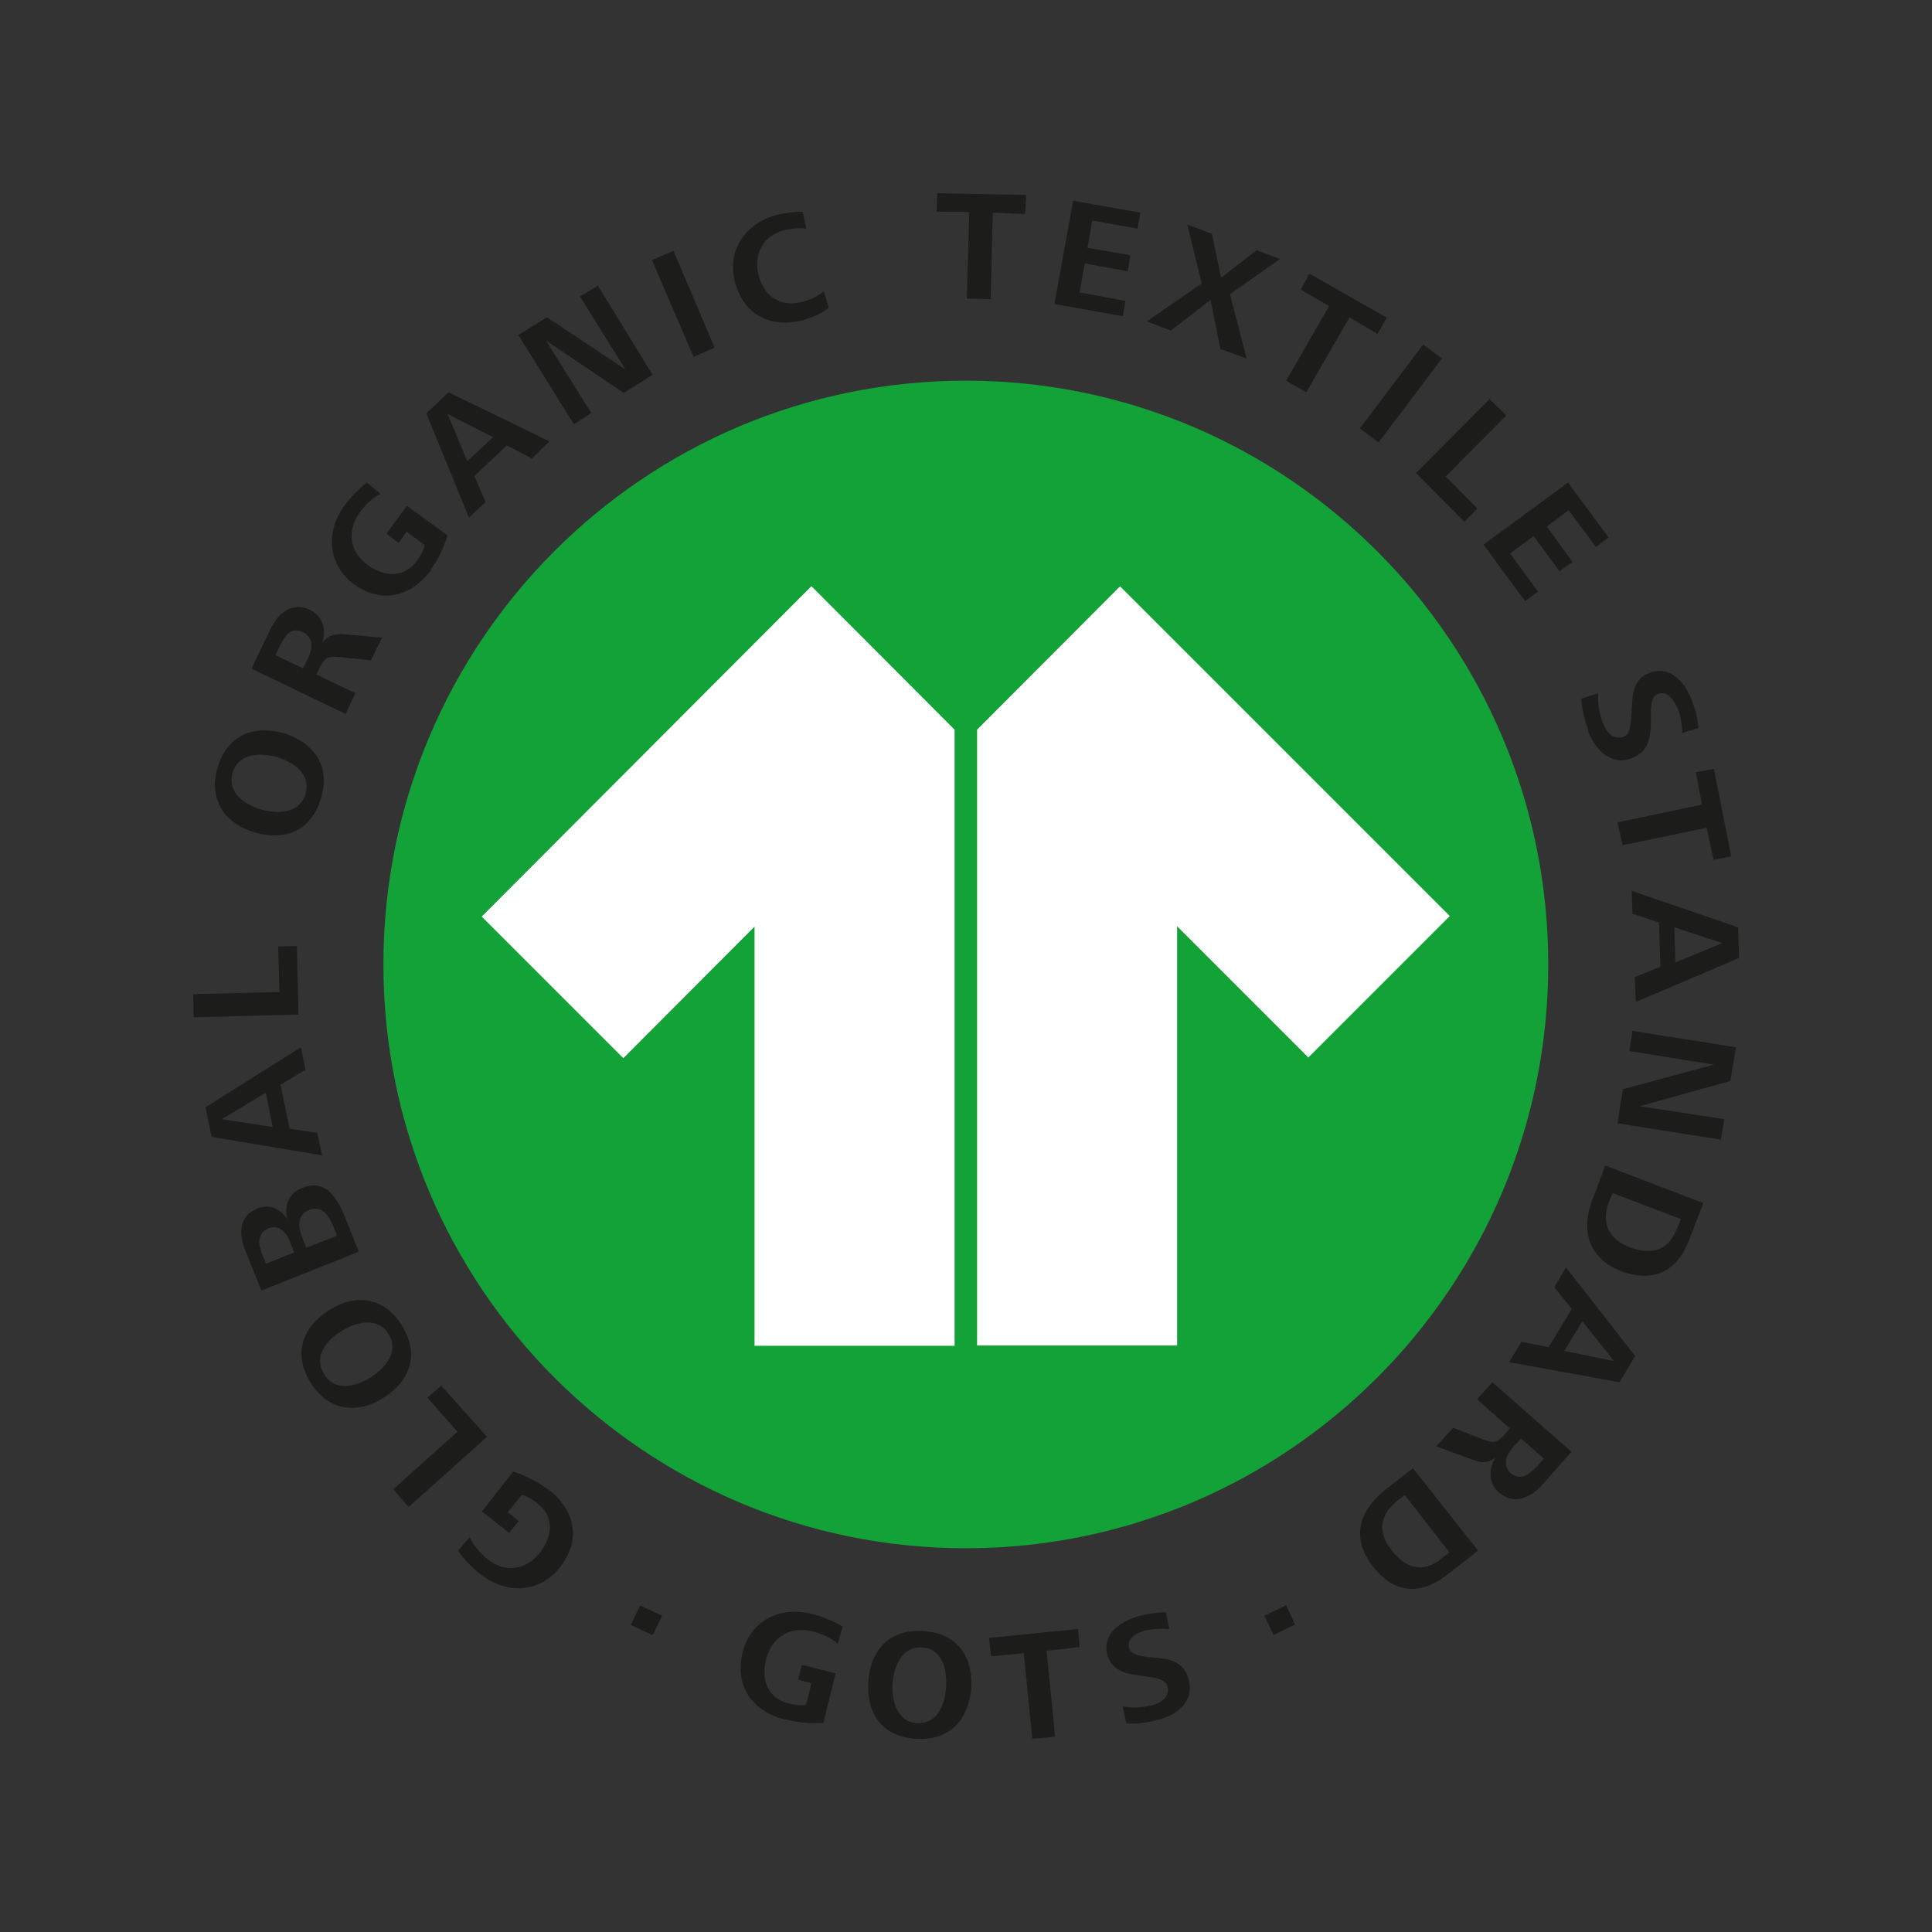 <?xml version="1.0" encoding="UTF-8"?>
<svg id="Livello_1" data-name="Livello 1" xmlns="http://www.w3.org/2000/svg" version="1.1" viewBox="0 0 566.9 566.9">
  <rect x="0" y="0" width="566.9" height="566.9" fill="#333333" stroke="none"/>
  <defs>
    <style>
      .cls-1 {
        fill: #12a237;
      }

      .cls-1, .cls-2, .cls-3 {
        stroke-width: 0px;
      }

      .cls-2 {
        fill: #1c1c1b;
      }

      .cls-3 {
        fill: #fff;
      }
    </style>
  </defs>
  <path class="cls-1" d="M283.4,111.7c-94.5,0-170.9,76.7-170.9,171.3s76.6,171.3,170.9,171.3,170.9-76.7,170.9-171.3-76.6-171.3-170.9-171.3"/>
  <path class="cls-2" d="M160.9,437c7.8,6.1,9.8,14.8,3.4,22.9-6.1,7.7-15.7,7.9-23.2,2.1-2.5-1.9-5-4.5-6.7-7l3.4-3.9c1.2,2.5,3.1,4.6,5.1,6.3,5.3,4.2,11.3,3.5,15.5-1.8,3.8-4.8,4.4-10.7-1-14.7-1.3-1-2.7-1.8-4.3-2.3l-4.1,5.1,3.2,2.6-2.8,3.5-8-6.3,9.2-11.7c3.8,1.2,7,3,10,5.1"/>
  <polygon class="cls-2" points="142.9 421.6 119.9 442.2 115.4 437 134.2 420.1 125.4 410.1 129.5 406.6 142.9 421.6"/>
  <path class="cls-2" d="M117.9,388.9c5.2,8.3,2.7,16.1-5.3,21.2-7.8,5-16.3,3.9-21.4-4.3-5.2-8.3-2.8-16.1,5.3-21.3,7.9-5.1,16.2-3.9,21.4,4.4M95.2,403.4c3.2,5.1,9.4,3.4,13.7.7,4.2-2.7,8.3-7.6,5.1-12.7-3.3-5.1-9.4-3.5-13.7-.9-4.6,2.8-8.5,7.6-5.1,12.8"/>
  <path class="cls-2" d="M101.1,356.8l4.2,10.5-28.6,11.4-4.7-11.7c-1.9-4.7-2.1-10,3.3-12.3,3.6-1.5,6.8-.2,9,3-.9-3.8.3-7.6,4.3-9.1,6.7-2.8,10.2,2.6,12.5,8.2M76.6,367.3l1.5,3.5,8.2-3.3-1.2-3.1c-1.1-2.8-3.2-5.3-6.5-3.9-3,1.4-2.9,4.4-1.9,6.8M88.8,363.4l1.1,2.7,9-3.5-1.2-3c-1.2-2.9-3.3-6-6.9-4.6-3.9,1.5-3.3,5.3-2,8.3"/>
  <path class="cls-2" d="M89.3,314.1l-7,4.2,2.7,12.9,8.1,1.2,1.4,6.6-32.4-5.4-1.8-8.7,28-17.6,1.4,7h-.2ZM65.2,328.4l14.8,2.3-2-10.1-12.9,7.8h.1Z"/>
  <polygon class="cls-2" points="87.6 297.7 56.8 298.5 56.7 291.7 82 291.1 81.6 277.7 87.1 277.6 87.6 297.7"/>
  <path class="cls-2" d="M94.3,233.8c-2.6,9.5-9.9,13-19.1,10.6-9-2.5-14-9.4-11.5-18.7,2.6-9.5,9.9-13,19.1-10.7,9.2,2.7,14.1,9.5,11.5,18.8M68.2,227c-1.5,5.8,3.9,9.3,8.7,10.6s11.2,1,12.8-4.8c1.5-5.9-3.7-9.3-8.7-10.7-4.9-1.3-11.2-1.1-12.8,4.9"/>
  <path class="cls-2" d="M109.1,193.8l-9.4-1c-3.2-.3-4.3,0-5.8,2.9l-1.1,2.2,11.5,5.5-2.9,6.1-27.6-13.3,5.4-11.3c2.2-4.7,6.4-8.6,11.8-5.9,3.8,1.8,4.8,5.8,3.6,9.6,1.7-2.2,3.4-2.7,6.3-2.5l11.2,1-3.2,6.5h0ZM82.3,189.2l-1.5,3,8.1,3.9,1.4-2.8c1.4-2.8,1.9-6.2-1.4-7.8s-5.1.7-6.6,3.7"/>
  <path class="cls-2" d="M126.6,167.1c-5.8,8-14.5,10.2-22.7,4.4-7.8-5.8-8.4-15.5-2.9-23,1.8-2.6,4.3-5.1,6.7-6.9l3.9,3.3c-2.5,1.3-4.5,3.3-6,5.4-3.9,5.5-3.1,11.5,2.3,15.5,5,3.6,10.8,3.9,14.6-1.5,1-1.4,1.7-2.7,2.1-4.4l-5.3-3.9-2.3,3.3-3.6-2.7,6-8.2,11.9,8.7c-1.1,3.7-2.7,7-4.9,10"/>
  <path class="cls-2" d="M156,134.5l-7.3-3.8-9.5,9,3.3,7.6-4.9,4.6-12.5-30.6,6.5-6.2,29.6,14.4-5.1,5h-.1ZM131.3,121.4l5.8,13.9,7.6-7-13.3-6.8h0Z"/>
  <polygon class="cls-2" points="183 115.3 160.2 99.9 173.5 121.2 168.4 124.5 152.1 98.3 160.5 93.1 183.5 108.4 170.2 87 175.4 83.8 191.5 110 183 115.3"/>
  <polygon class="cls-2" points="203.5 104.7 191.3 76.3 197.6 73.6 209.7 102 203.5 104.7"/>
  <path class="cls-2" d="M236.2,93.8c-9.6,2.7-17.8-1-20.5-10.9-2.6-9.4,3.1-17.4,12.1-19.8,2.3-.6,5.3-1,7.7-1l1.1,5c-2-.3-4.5,0-6.4.4-6.4,1.7-9.2,7.1-7.6,13.3,1.7,6.4,6.6,9.5,13.1,7.7,2.1-.6,4.3-1.5,6-3l1.5,4.7c-1.8,1.7-4.6,2.9-7,3.5"/>
  <polygon class="cls-2" points="291.3 62.4 290.7 87.8 283.7 87.6 284.4 62.2 274.8 62.1 275 56.7 301.1 57.2 300.8 62.8 291.3 62.4"/>
  <polygon class="cls-2" points="309.4 89.2 314.9 58.9 334.6 62.4 333.8 67.1 320.5 64.7 319.1 72.7 331.7 74.9 330.9 79.6 318.3 77.3 316.8 85.8 330.2 88.3 329.5 92.8 309.4 89.2"/>
  <polygon class="cls-2" points="358.1 102.4 355.2 88 343.6 97 336.5 94.3 352.6 83.2 348.4 65.9 355.6 68.6 358.3 81.5 368.7 73.4 375.6 76 360.9 86.3 365.8 105.2 358.1 102.4"/>
  <polygon class="cls-2" points="396 93.1 383.3 115.1 377.4 111.7 390 89.8 381.7 85 384.2 80.3 406.9 93.2 404.2 98 396 93.1"/>
  <polygon class="cls-2" points="399 125.7 417.6 101.1 423.1 105.2 404.5 129.8 399 125.7"/>
  <polygon class="cls-2" points="415.5 138.8 437.1 117.1 442 121.9 424.2 139.8 433.5 149.2 429.7 153.1 415.5 138.8"/>
  <polygon class="cls-2" points="435.3 159.8 460.1 141.6 472 157.7 468.3 160.5 460.3 149.7 453.9 154.5 461.4 164.9 457.6 167.6 450 157.3 443.1 162.4 451.3 173.6 447.5 176.4 435.3 159.8"/>
  <path class="cls-2" d="M466.1,214.4c-1.1-3-1.9-6.2-2.1-9.4l5-1.6c-.3,3,.3,5.9,1.3,8.7,1,2.7,3,5.1,6.1,4.1,2.1-.9,2.2-4.4,2.3-6.7l.2-3.4c.2-3.9,1.3-7.3,5.2-8.7,6.3-2.3,10.7,3.3,12.5,8.6,1,2.5,1.5,5,1.8,7.6l-4.8,1.5c0-2.3-.4-4.9-1.3-7.1-1-2.3-2.8-5.4-5.8-4.4-2,.7-2.1,3.6-2.1,5.8v3.5c-.2,4.4-1.1,7.9-5.7,9.6-6,2.3-10.7-2.5-12.8-8.2"/>
  <polygon class="cls-2" points="500.8 242.9 476.1 248 474.6 241.3 499.4 236.1 497.6 226.6 502.9 225.6 508 251.3 502.8 252.3 500.8 242.9"/>
  <path class="cls-2" d="M479.6,286.7l7.6-3-.4-13-7.8-2.6-.2-6.7,31.2,10.7.3,9-30.3,12.9-.3-7.3h0ZM505.6,276.8l-14.3-4.7.3,10.3,13.9-5.7h.1Z"/>
  <polygon class="cls-2" points="476.2 319.6 502.9 312.4 478.1 308.4 479 302.5 509.4 307.3 507.7 317.2 481.1 324.6 506 328.4 504.9 334.4 474.6 329.6 476.2 319.6"/>
  <path class="cls-2" d="M467.4,351.7l3.6-9.7,28.8,11-4.1,10.7c-3.5,9.4-10.6,12.8-20,9.3-9.7-3.9-11.9-11.8-8.4-21.2M491.9,361l1.3-3.3-20-7.6-1,2.3c-2.5,6.5-.3,11.2,6.3,13.7,5.8,2.1,11,1,13.3-5.1"/>
  <path class="cls-2" d="M446.4,393.7l8,1.6,6.8-11.2-5.1-6.4,3.4-5.8,20.3,26-4.6,7.7-32.4-5.9,3.7-6.1h-.1ZM473.7,399.5l-9.4-11.8-5.3,8.7,14.7,3h0Z"/>
  <path class="cls-2" d="M426.3,418.9l8.7,3.4c3,1.2,4.1,1.3,6.4-1.3l1.6-1.9-9.6-8.5,4.5-5,23.2,20.4-8.3,9.4c-3.4,3.9-8.4,6.5-13,2.5-3.2-2.8-3-6.9-1-10.2-2.2,1.7-4.1,1.6-6.7.6l-10.7-3.9,5-5.4h-.1ZM450.9,430.5l2.1-2.5-6.7-5.9-2.1,2.3c-2.1,2.3-3.5,5.4-.9,7.9,2.8,2.2,5.2.6,7.5-1.9"/>
  <path class="cls-2" d="M406.4,437.2l8.2-6.4,19.1,24.2-9,7c-7.8,6.2-15.5,5.7-21.8-2.3-6.5-8.3-4.3-16.2,3.5-22.5M422.5,457.6l2.8-2.1-13.1-16.8-2,1.5c-5.5,4.4-6.1,9.4-1.7,14.9,3.8,4.9,9,6.6,14.1,2.5"/>
  <g>
    <path class="cls-2" d="M230.4,504.6c-9.6-2.5-14.9-9.7-12.5-19.7,2.3-9.5,11.1-13.7,20.4-11.3,3,.7,6.4,2.1,9,3.7l-1.5,5c-2.1-1.8-4.7-2.9-7.3-3.6-6.6-1.6-11.9,1.5-13.7,8.1-1.5,6,.3,11.5,6.8,13.1,1.6.4,3.2.6,4.9.4l1.6-6.4-3.9-1,1.1-4.4,9.9,2.5-3.6,14.5c-3.7.3-7.4,0-11.1-1"/>
    <path class="cls-2" d="M268.8,510.2c-9.8-.6-14.6-7.1-14-16.8.6-9.4,6.4-15.5,16.1-14.8,9.8.6,14.6,7.1,14.1,16.8-.9,9.4-6.4,15.4-16.1,14.8M270.5,483.4c-6-.3-8.2,5.7-8.6,10.6-.3,5,1.3,11.2,7.1,11.6,6.1.3,8.3-5.4,8.6-10.6.3-5.1-1-11.2-7.1-11.6"/>
  </g>
  <polygon class="cls-2" points="307.1 484.4 309.6 509.6 302.9 510.2 300.4 485.1 290.8 486 290.2 480.6 316.3 478 316.8 483.3 307.1 484.4"/>
  <path class="cls-2" d="M339.8,504.6c-3,.9-6.2,1.3-9.3,1.1l-1.1-5c2.9.6,5.8.3,8.6-.3,2.7-.7,5.3-2.5,4.6-5.5-.5-2.2-3.9-2.7-6.4-3l-3.3-.5c-3.8-.5-6.9-2-8-5.9-1.6-6.4,4.4-10,9.6-11.4,2.5-.6,5-1,7.6-1l1,4.9c-2.2-.3-4.8,0-7,.4-2.3.6-5.5,2.1-4.8,5.1.5,2,3.3,2.5,5.4,2.7l3.4.3c4.3.5,7.6,1.8,8.7,6.4,1.7,6.4-3.5,10.5-9.2,11.8"/>
  <polygon class="cls-2" points="185.1 476.8 187.8 471.1 194.3 474.1 191.5 479.8 185.1 476.8"/>
  <polygon class="cls-2" points="373.7 479.7 371 474.1 377.4 471 380 476.7 373.7 479.7"/>
  <path class="cls-3" d="M141.4,269l41.5,41.5,38.5-38.6v123h58.7v-180.8l-42-42.1-96.8,97h.1ZM328.6,172.1l-41.9,42v180.7h58.7v-123l38.5,38.5,41.5-41.5-96.8-96.8h0Z"/>
</svg>